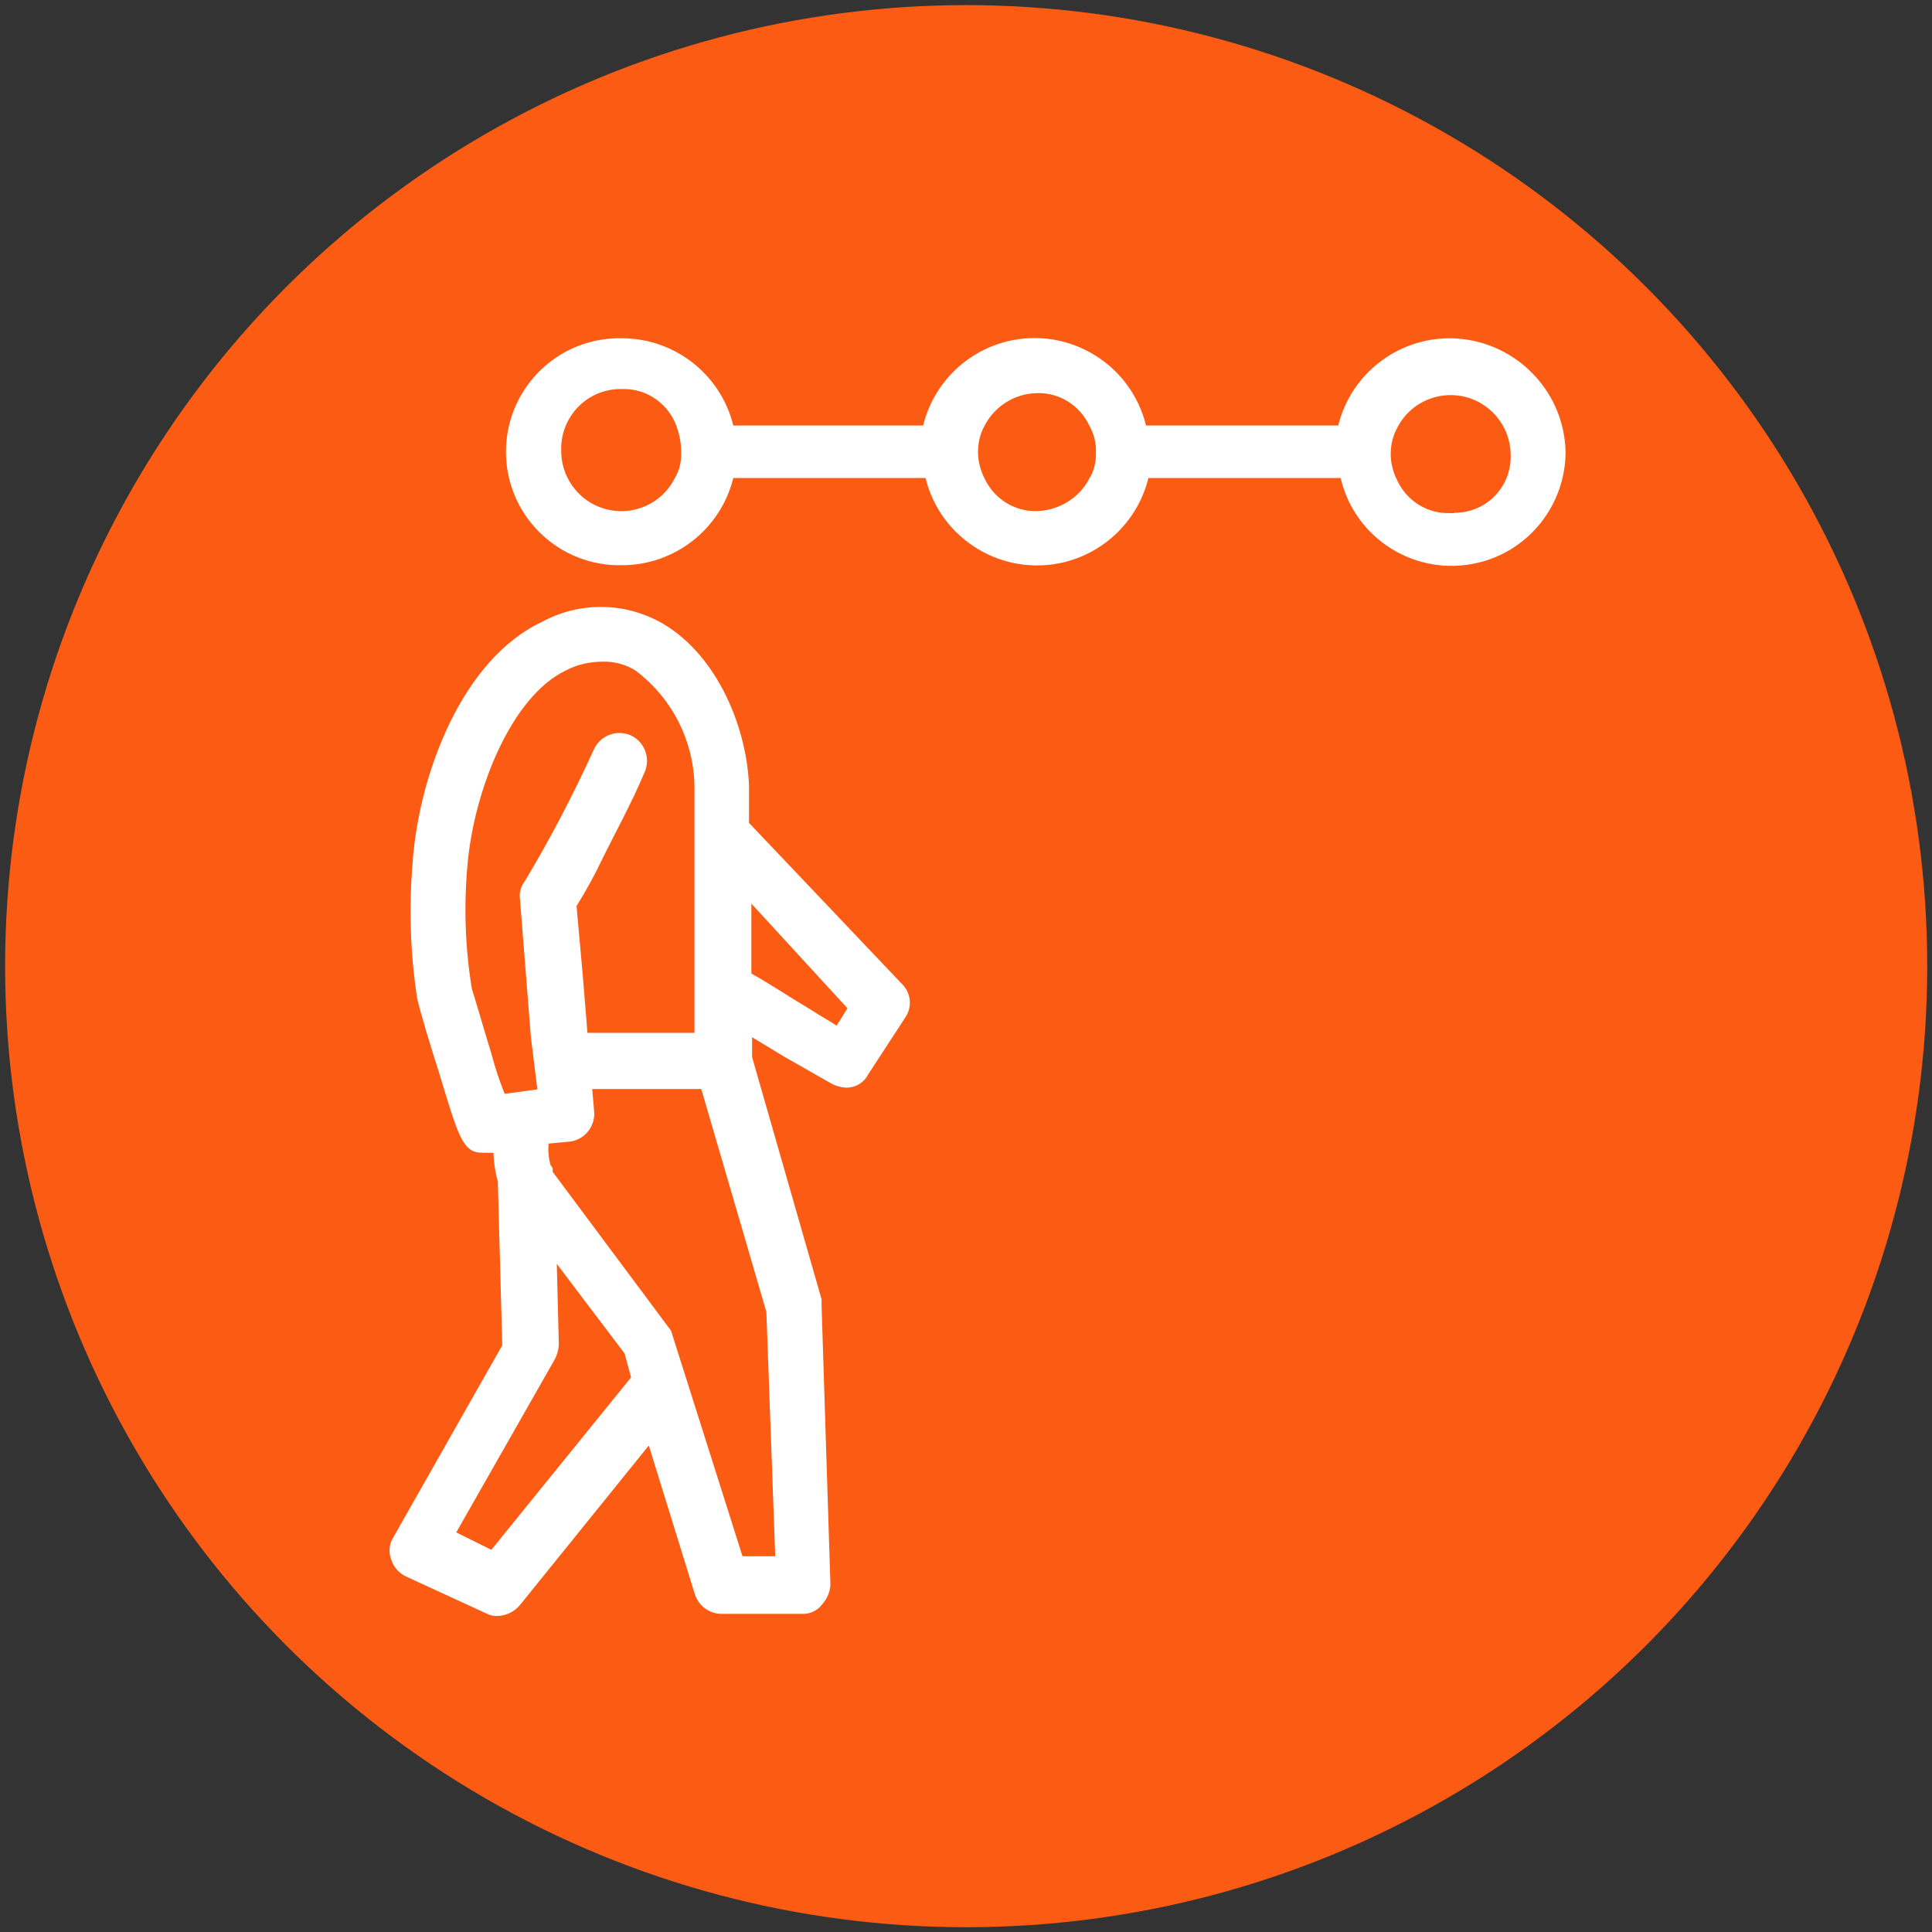 <?xml version="1.0" encoding="utf-8"?>
<!-- Generator: Adobe Illustrator 24.2.1, SVG Export Plug-In . SVG Version: 6.00 Build 0)  -->
<svg version="1.1" id="Capa_1" xmlns="http://www.w3.org/2000/svg" xmlns:xlink="http://www.w3.org/1999/xlink" x="0px" y="0px"
	 width="566.9px" height="566.9px" viewBox="0 0 566.9 566.9" style="enable-background:new 0 0 566.9 566.9;" xml:space="preserve"
	>
<rect x="0" y="0" width="566.9" height="566.9" fill="#333333" stroke="none"/>
<style type="text/css">
	.st0{fill:#FB5B12;}
	.st1{fill:#FFFFFF;}
</style>
<g id="Grupo_346" transform="translate(-1132 -799)">
	<circle id="Elipse_43" class="st0" cx="1415.5" cy="1082.5" r="282"/>
	<g id="Grupo_88" transform="translate(1124.974 778.455)">
		<path id="Trazado_60" class="st1" d="M226.8,262v-10.9c-0.6-16.7-9-37.8-25-47.4c-11-6.5-24.6-6.8-35.9-0.6
			c-23.1,10.9-35.9,44.2-37.8,70.5c-1.1,13.2-0.7,26.6,1.3,39.7c0.6,3.2,4.5,16,6.4,21.8c5.8,19.2,7,23.7,12.8,23.7h3.2
			c0.1,2.8,0.5,5.6,1.3,8.4l1.3,48.1l-32,56.4c-1.2,1.9-1.4,4.3-0.6,6.4c0.7,2.3,2.3,4.1,4.5,5.1l23.7,10.9c1,0.5,2.1,0.7,3.2,0.6
			c2.5-0.1,4.8-1.3,6.4-3.2l37.8-46.8l13.5,43.6c1.1,3.4,4.1,5.7,7.7,5.8h23.7c2.2,0.1,4.4-0.8,5.8-2.6c1.5-1.6,2.4-3.6,2.6-5.8
			l-2.6-82v-1.9l-20.4-71.1v-5.8l9.6,5.8l13.5,7.7c1.4,0.8,2.9,1.2,4.5,1.3c2.7,0,5.2-1.4,6.4-3.8l10.9-16.7c2.1-3,1.8-7-0.6-9.6
			L226.8,262z M245.4,317.1c-6.4-3.8-12.2-7.7-17.9-10.9v-20.5l28.2,30.7l-3.2,5.1C249.8,319.7,247.3,318.4,245.4,317.1z
			 M210.8,314.6v9h-31.4l-1.3-16l-1.9-21.2c2.8-4.5,5.4-9.2,7.7-14.1c3.8-7.7,8.4-16,12.2-25c1.9-4.1,0.2-8.9-3.8-10.9
			c-4.1-1.9-8.9-0.2-10.9,3.8l0,0c-6.1,13.4-12.9,26.5-20.5,39.1c-1.1,1.5-1.6,3.3-1.3,5.1l3.2,40.4l1.9,15.4l-9.6,1.3
			c-1.5-3.8-2.8-7.6-3.8-11.5c-2.6-8.4-5.1-17.3-5.8-19.2c-2-12.1-2.4-24.3-1.3-36.5c1.9-21.8,12.8-49.3,28.8-57
			c3.4-1.8,7.1-2.6,10.9-2.6c3.4-0.1,6.7,0.8,9.6,2.6c10.9,8.2,17.3,21,17.3,34.6v13.5l0,0L210.8,314.6L210.8,314.6z M151.2,475.3
			l-10.3-5.1l28.8-50.6c0.8-1.4,1.2-2.9,1.3-4.5l-0.6-23.7l19.9,26.3l1.9,7L151.2,475.3z M231.9,405.5l2.6,71.7h-9.6l-20.5-64.7
			c-0.2-1-0.6-1.9-1.3-2.6l-33.9-45.5v-0.6c0-0.6,0-0.6-0.6-1.3c-0.6-2.1-0.8-4.3-0.6-6.4l6.4-0.6c4.1-0.6,7.1-4.2,7-8.4l-0.6-7h32
			L231.9,405.5z"/>
		<path id="Trazado_61" class="st1" d="M432.4,119.8c-15.5,0-29,10.6-32.7,25.6h-56.4c-4.4-18-22.6-29.1-40.7-24.7
			c-12.2,3-21.7,12.5-24.7,24.7h-55.7c-3.7-15-17.2-25.6-32.7-25.6c-18.4-0.4-33.6,14.2-34,32.6c-0.4,18.4,14.2,33.6,32.6,34
			c0.5,0,0.9,0,1.4,0c15.5,0,29-10.6,32.7-25.6h56.4c4.4,18,22.6,29.1,40.7,24.7c12.2-3,21.7-12.5,24.7-24.7h56.4
			c4.2,18,22.2,29.1,40.2,24.9c15.1-3.5,25.8-17.1,25.8-32.6C466,134.7,450.9,119.9,432.4,119.8z M432.4,171.1
			c-6.6,0.2-12.6-3.6-15.4-9.6c-1.2-2.4-1.9-5-1.9-7.7c0-2.7,0.6-5.3,1.9-7.7c4.4-8.7,15-12.1,23.7-7.7c6,3.1,9.7,9.3,9.6,16
			c0.1,9.1-7.2,16.6-16.4,16.6C433.5,171.2,432.9,171.1,432.4,171.1z M328.6,153.2c0.1,2.7-0.5,5.4-1.9,7.7c-3,5.8-8.9,9.4-15.4,9.6
			c-6.6,0.2-12.6-3.6-15.4-9.6c-1.2-2.4-1.9-5-1.9-7.7c0-2.7,0.6-5.3,1.9-7.7c3-5.8,8.9-9.5,15.4-9.6c6.6-0.2,12.6,3.6,15.4,9.6
			C328,147.8,328.7,150.5,328.6,153.2z M206.9,153.2c0.1,2.7-0.5,5.4-1.9,7.7c-4.4,8.7-15,12.1-23.7,7.7c-6-3.1-9.7-9.3-9.6-16
			c-0.2-9.7,7.4-17.7,17.1-17.9c0.3,0,0.6,0,0.8,0c6.6-0.2,12.6,3.6,15.4,9.6C206.2,147,206.9,150.1,206.9,153.2z"/>
	</g>
</g>
</svg>
